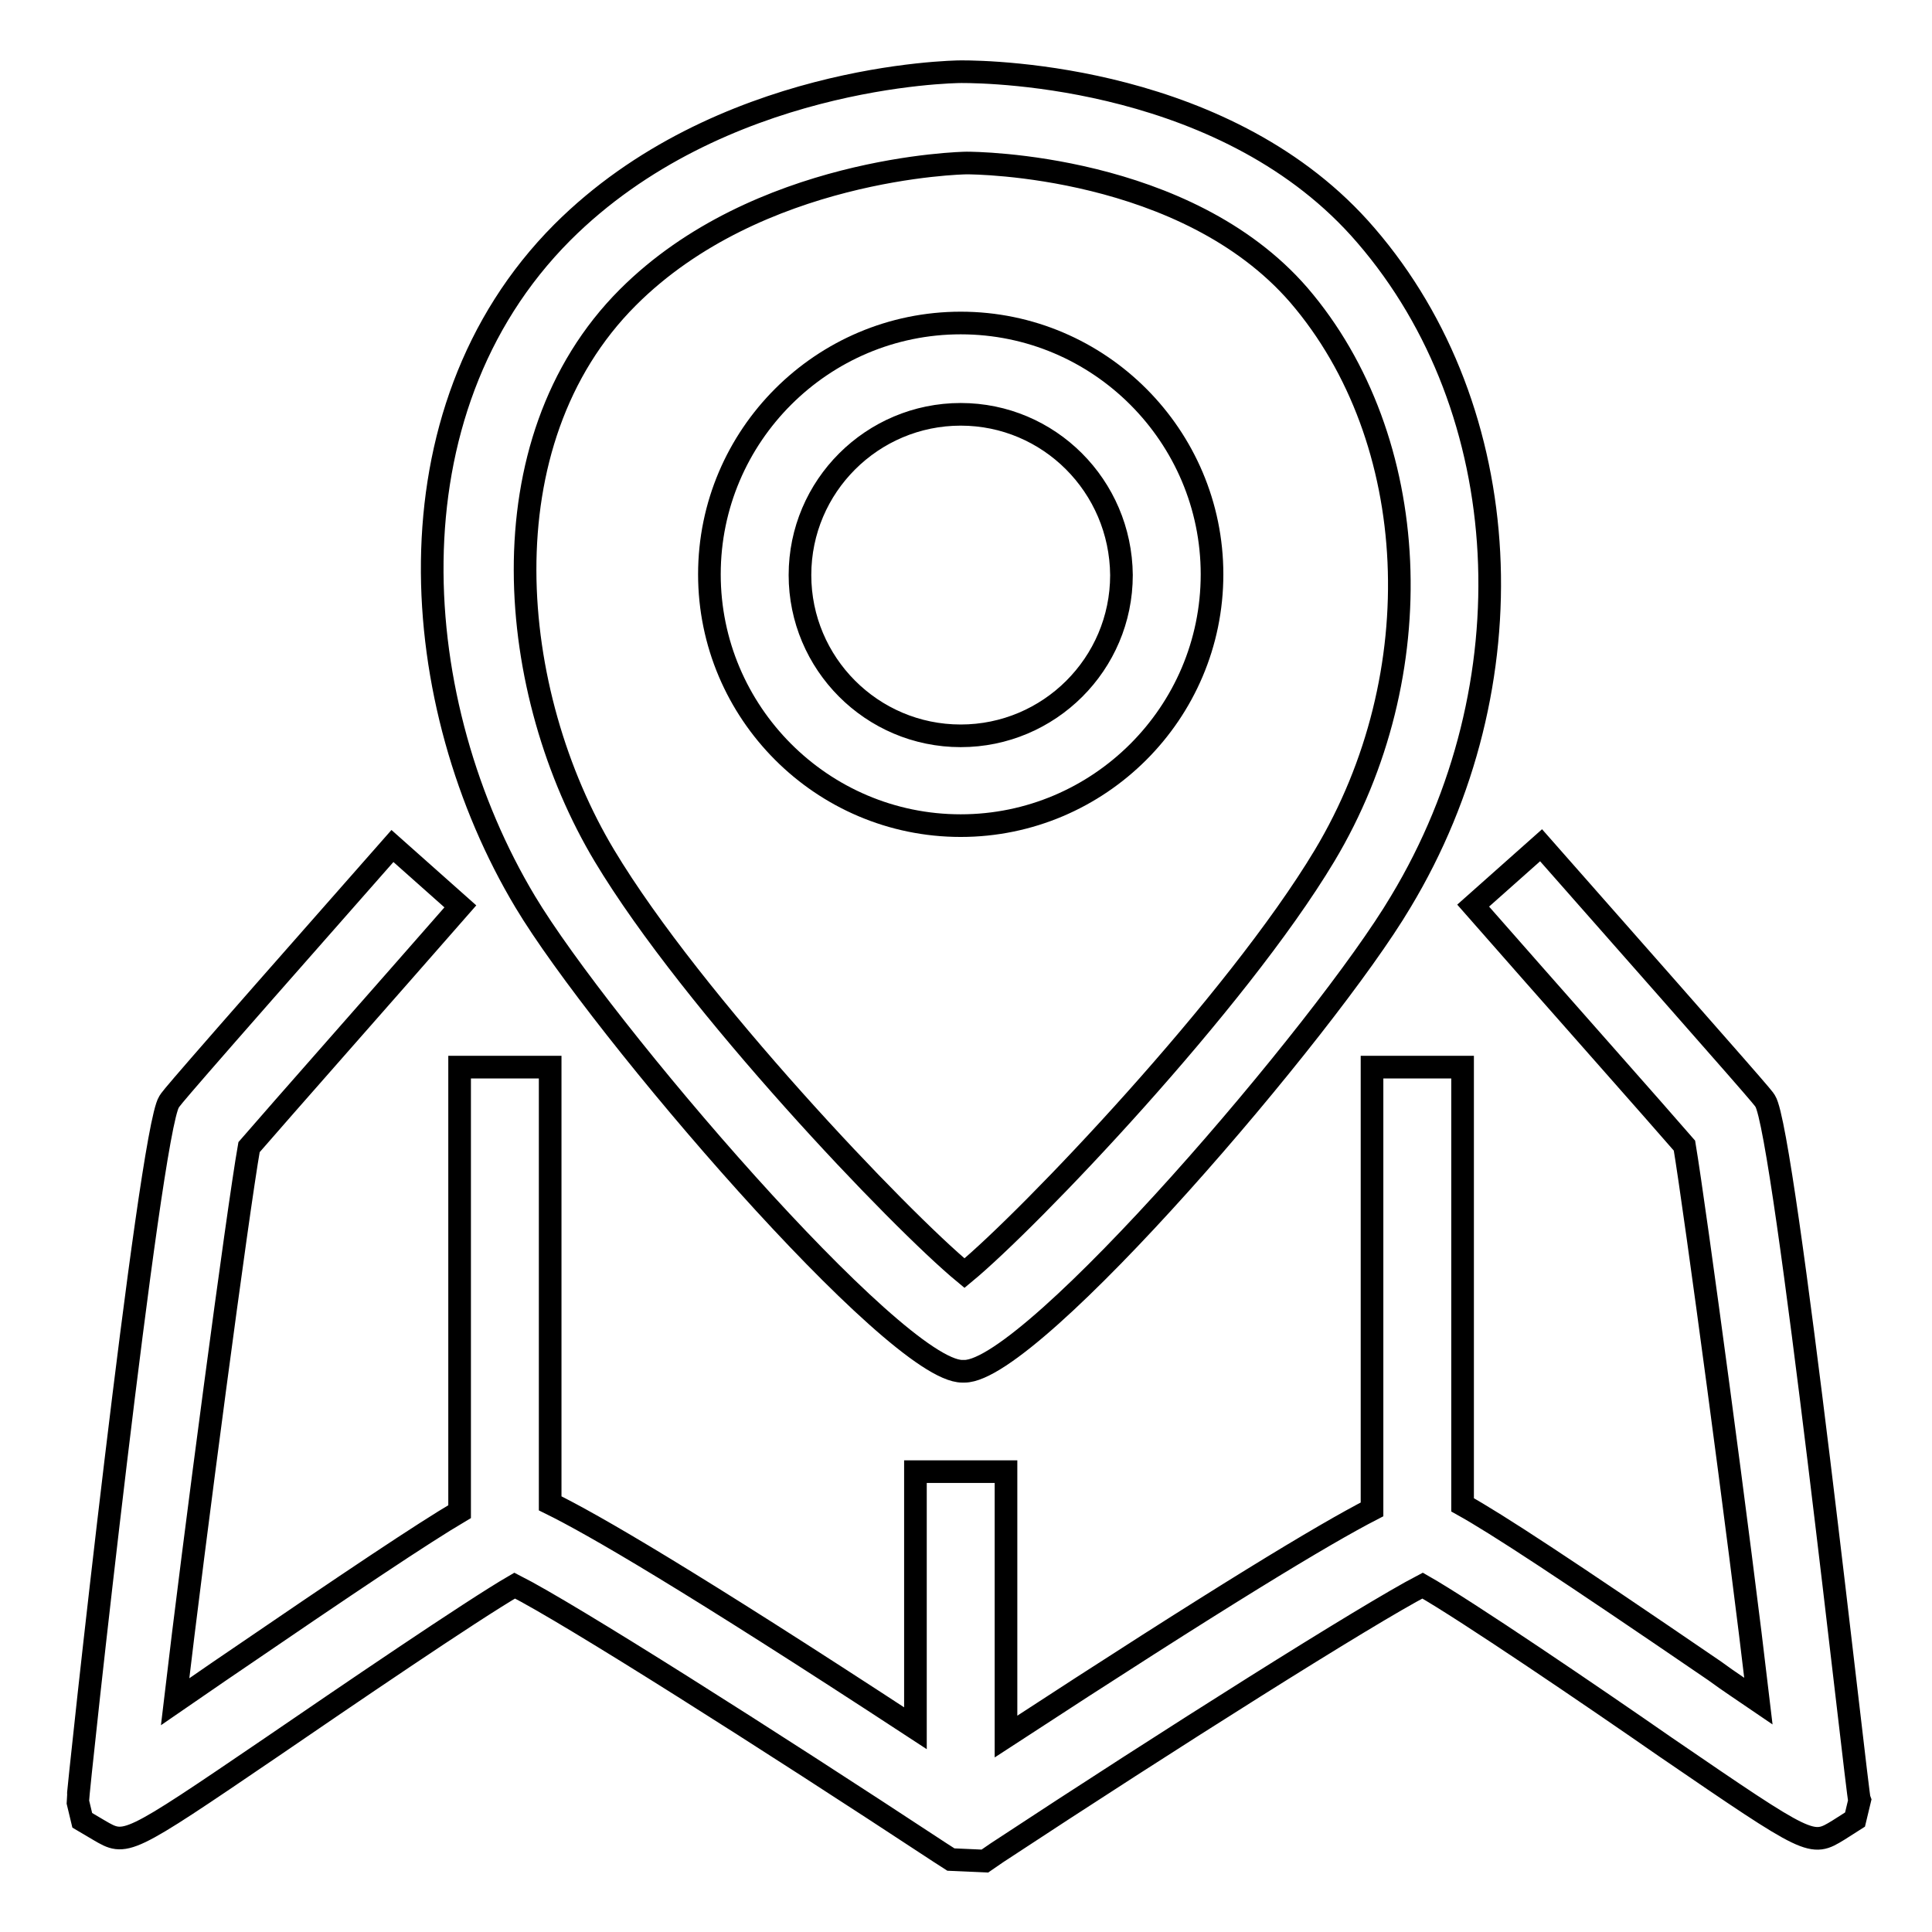 <?xml version="1.0" encoding="utf-8"?>
<!-- Svg Vector Icons : http://www.onlinewebfonts.com/icon -->
<!DOCTYPE svg PUBLIC "-//W3C//DTD SVG 1.1//EN" "http://www.w3.org/Graphics/SVG/1.1/DTD/svg11.dtd">
<svg version="1.1" xmlns="http://www.w3.org/2000/svg" xmlns:xlink="http://www.w3.org/1999/xlink" x="0px" y="0px" viewBox="0 0 256 256" enable-background="new 0 0 256 256" xml:space="preserve">
<g><g><path stroke-width="3" fill-opacity="0" stroke="#000000"  d="M127.8,181.7h-0.3c-8.9,0-47.9-45.5-57.9-62.2c-15.6-26-18.9-64.8,4.9-88.7c20.8-20.8,51.6-21.3,52.9-21.3c0,0,0,0,0,0c4.2,0,35.5,0.6,53.6,21.7c20,23.2,21.9,59.6,4.6,88.3C175.7,136.2,136.8,181.7,127.8,181.7z M128.1,21.6c-0.7,0-27.7,0.6-44.9,17.8c-19.3,19.3-16,52.5-3.1,74c11.7,19.5,39.1,48.2,47.7,55.3c8.6-7.1,36-35.8,47.7-55.3c14.4-24,13-55.2-3.4-74.3C157.1,21.8,129.3,21.6,128.1,21.6z"/><path stroke-width="3" fill-opacity="0" stroke="#000000"  d="M127.3,109.4c-18.4,0-33.3-15-33.3-33.3c0-18.4,15-33.3,33.3-33.3c18.4,0,33.3,15,33.3,33.3C160.6,94.5,145.6,109.4,127.3,109.4z M127.3,54.9c-11.7,0-21.3,9.5-21.3,21.3c0,11.7,9.5,21.3,21.3,21.3c11.7,0,21.3-9.5,21.3-21.3C148.5,64.4,139,54.9,127.3,54.9z"/><path stroke-width="3" fill-opacity="0" stroke="#000000"  d="M233.9,145.9c-0.3-0.5-0.6-0.9-29.7-33.9l-9,8c10,11.4,24.9,28.2,28,31.8c1.4,8.4,7.3,52.2,9.8,73.6c-1.9-1.3-3.9-2.6-5.8-4c-19.9-13.6-28.9-19.5-33.4-22v-58h-12v58.6c-6.4,3.3-19.7,11.3-48.5,30.1V195h-12v34c-30.1-19.7-42.7-27-48.4-29.8v-57.8h-12v58.9c-4.9,2.9-13.9,8.9-31.9,21.2c-1.9,1.3-3.9,2.7-5.8,4c2.5-21.3,8.3-65,9.8-73.5c3.8-4.4,18.2-20.7,28-31.9l-9-8c-29,32.9-29.3,33.4-29.6,33.9c-2.6,4-12.2,92.1-12.1,92.7l0.6,2.5l2.2,1.3c3.6,2.1,3.5,2.2,22.9-11c9.5-6.5,26.5-18.1,32.2-21.4c7.3,3.7,33.3,20.2,56.4,35.4l1.4,0.9l4.5,0.2l1.6-1.1c23.1-15.2,49.1-31.6,56.4-35.4c5.8,3.3,22.7,14.8,32.2,21.4c19.3,13.2,19.3,13.2,22.9,11l2.2-1.4l0.6-2.5C246.1,238,236.5,149.9,233.9,145.9z"/></g></g>
</svg>